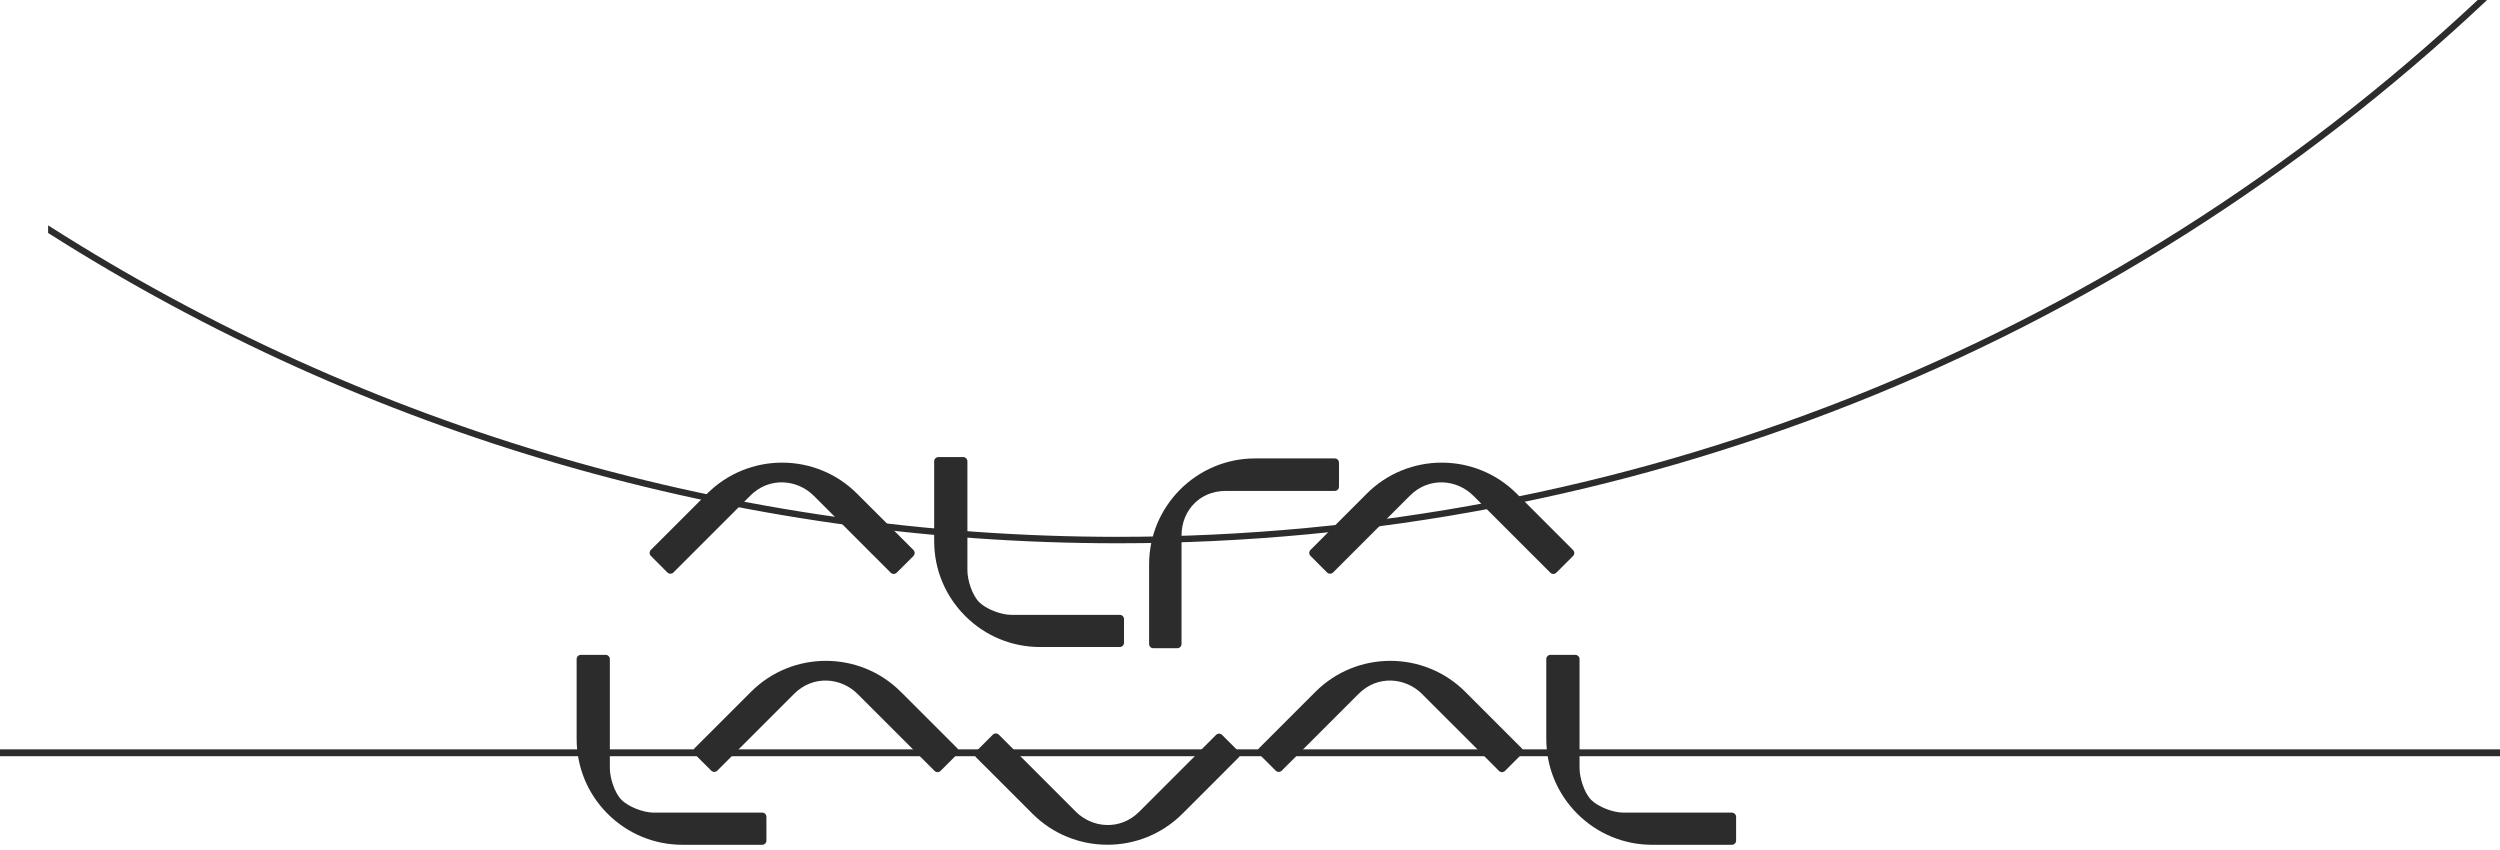 <svg xmlns="http://www.w3.org/2000/svg" xmlns:xlink="http://www.w3.org/1999/xlink" x="0px" y="0px" width="244px" height="83px" viewBox="0 0 244 83">
<g>
	<g>
		<rect x="0" y="73.137" fill="#2C2C2C" width="244" height="0.669"></rect>
		<g>
			<path fill="#2C2C2C" d="M241.823,0c-36.112,33.791-83.236,52.395-132.729,52.395c-37.071,0-73.116-10.477-104.237-30.299
				c-0.053-0.034-0.106-0.068-0.159-0.101l-0.004,0.743c31.183,19.814,67.276,30.286,104.4,30.286
				c49.765,0,97.142-18.749,133.402-52.794l0.249-0.226L241.823,0"></path>
			<path fill="#2C2C2C" d="M66.621,82.452h7.768c0.23,0,0.414-0.182,0.414-0.412v-2.317c0-0.227-0.184-0.412-0.414-0.412H63.788
				c-0.974,0-2.425-0.547-3.12-1.235c-0.689-0.692-1.147-2.145-1.147-3.121V64.328c0-0.229-0.188-0.414-0.416-0.414h-2.41
				c-0.231,0-0.416,0.185-0.416,0.414v7.782c0,2.762,1.073,5.361,3.025,7.316C61.264,81.378,63.861,82.452,66.621,82.452"></path>
			<path fill="#2C2C2C" d="M161.262,82.452h7.763c0.234,0,0.419-0.182,0.419-0.412v-2.317c0-0.227-0.185-0.412-0.419-0.412h-10.598
				c-0.976,0-2.428-0.547-3.118-1.235c-0.688-0.692-1.145-2.145-1.145-3.121V64.328c0-0.229-0.189-0.414-0.418-0.414h-2.414
				c-0.231,0-0.416,0.185-0.416,0.414v7.782c0,2.762,1.075,5.361,3.033,7.316C155.903,81.378,158.498,82.452,161.262,82.452"></path>
			<path fill="#2C2C2C" d="M69.422,75.218c0.161,0.161,0.424,0.161,0.583,0l7.494-7.494c1.882-1.882,4.614-1.585,6.198,0.004
				l7.515,7.512c0.078,0.077,0.182,0.121,0.293,0.121c0.109,0,0.211-0.043,0.292-0.121l1.63-1.627c0.163-0.164,0.163-0.425,0-0.587
				l-5.505-5.503c-4.035-4.033-10.594-4.033-14.625,0l-5.496,5.494c-0.076,0.076-0.12,0.183-0.12,0.291
				c0,0.111,0.043,0.218,0.12,0.295L69.422,75.218"></path>
			<path fill="#2C2C2C" d="M119.274,71.725c-0.161-0.161-0.425-0.161-0.585,0l-7.497,7.496c-1.878,1.878-4.609,1.587-6.193-0.002
				l-7.513-7.515c-0.08-0.078-0.185-0.118-0.294-0.118c-0.111,0-0.218,0.04-0.292,0.118l-1.631,1.631
				c-0.161,0.163-0.161,0.423,0,0.586l5.502,5.501c4.034,4.033,10.596,4.033,14.63,0l5.492-5.493
				c0.079-0.075,0.123-0.184,0.123-0.291c0-0.111-0.044-0.216-0.123-0.296L119.274,71.725"></path>
			<path fill="#2C2C2C" d="M124.512,75.218c0.161,0.161,0.423,0.161,0.584,0l7.498-7.494c1.874-1.882,4.604-1.585,6.192,0.004
				l7.515,7.512c0.074,0.077,0.182,0.121,0.296,0.121c0.104,0,0.212-0.043,0.291-0.121l1.627-1.627c0.165-0.164,0.165-0.425,0-0.587
				l-5.503-5.503c-4.033-4.033-10.596-4.033-14.627,0l-5.494,5.494c-0.078,0.076-0.121,0.183-0.121,0.291
				c0,0.111,0.043,0.218,0.121,0.295L124.512,75.218"></path>
			<path fill="#2C2C2C" d="M101.521,63.149h7.768c0.229,0,0.414-0.185,0.414-0.414v-2.313c0-0.229-0.185-0.414-0.414-0.414H98.689
				c-0.98,0-2.427-0.549-3.12-1.236c-0.688-0.693-1.15-2.145-1.15-3.12V45.026c0-0.23-0.184-0.415-0.414-0.415h-2.413
				c-0.23,0-0.417,0.185-0.417,0.415v7.781c0,2.764,1.076,5.361,3.031,7.314C96.157,62.075,98.755,63.149,101.521,63.149"></path>
			<path fill="#2C2C2C" d="M65.139,55.875c0.163,0.159,0.426,0.159,0.586,0l7.498-7.494c1.876-1.883,4.605-1.587,6.196,0
				l7.512,7.513c0.076,0.078,0.184,0.122,0.294,0.122c0.11,0,0.219-0.043,0.294-0.122l1.631-1.627c0.161-0.162,0.161-0.424,0-0.587
				l-5.505-5.501c-4.031-4.034-10.59-4.034-14.627,0l-5.494,5.491c-0.076,0.078-0.122,0.184-0.122,0.293
				c0,0.111,0.045,0.217,0.122,0.293L65.139,55.875"></path>
			<path fill="#2C2C2C" d="M112.564,63.267h2.339c0.229,0,0.415-0.185,0.415-0.414v-10.6c0-1.329,0.539-2.409,1.231-3.1
				c0.687-0.692,1.683-1.239,3.102-1.239h10.625c0.226,0,0.409-0.185,0.409-0.414v-2.342c0-0.231-0.182-0.415-0.409-0.415h-7.785
				c-5.699,0-10.339,4.642-10.339,10.343v7.766C112.15,63.082,112.335,63.267,112.564,63.267"></path>
			<path fill="#2C2C2C" d="M129.523,55.875c0.161,0.159,0.418,0.159,0.585,0l7.497-7.494c1.875-1.883,4.603-1.587,6.19,0
				l7.518,7.513c0.078,0.078,0.183,0.122,0.294,0.122s0.215-0.043,0.291-0.122l1.629-1.627c0.167-0.162,0.167-0.424,0-0.587
				l-5.497-5.501c-4.037-4.034-10.595-4.034-14.632,0l-5.492,5.491c-0.078,0.078-0.122,0.184-0.122,0.293
				c0,0.111,0.043,0.217,0.122,0.293L129.523,55.875"></path>
		</g>
	</g>
</g>
</svg>
